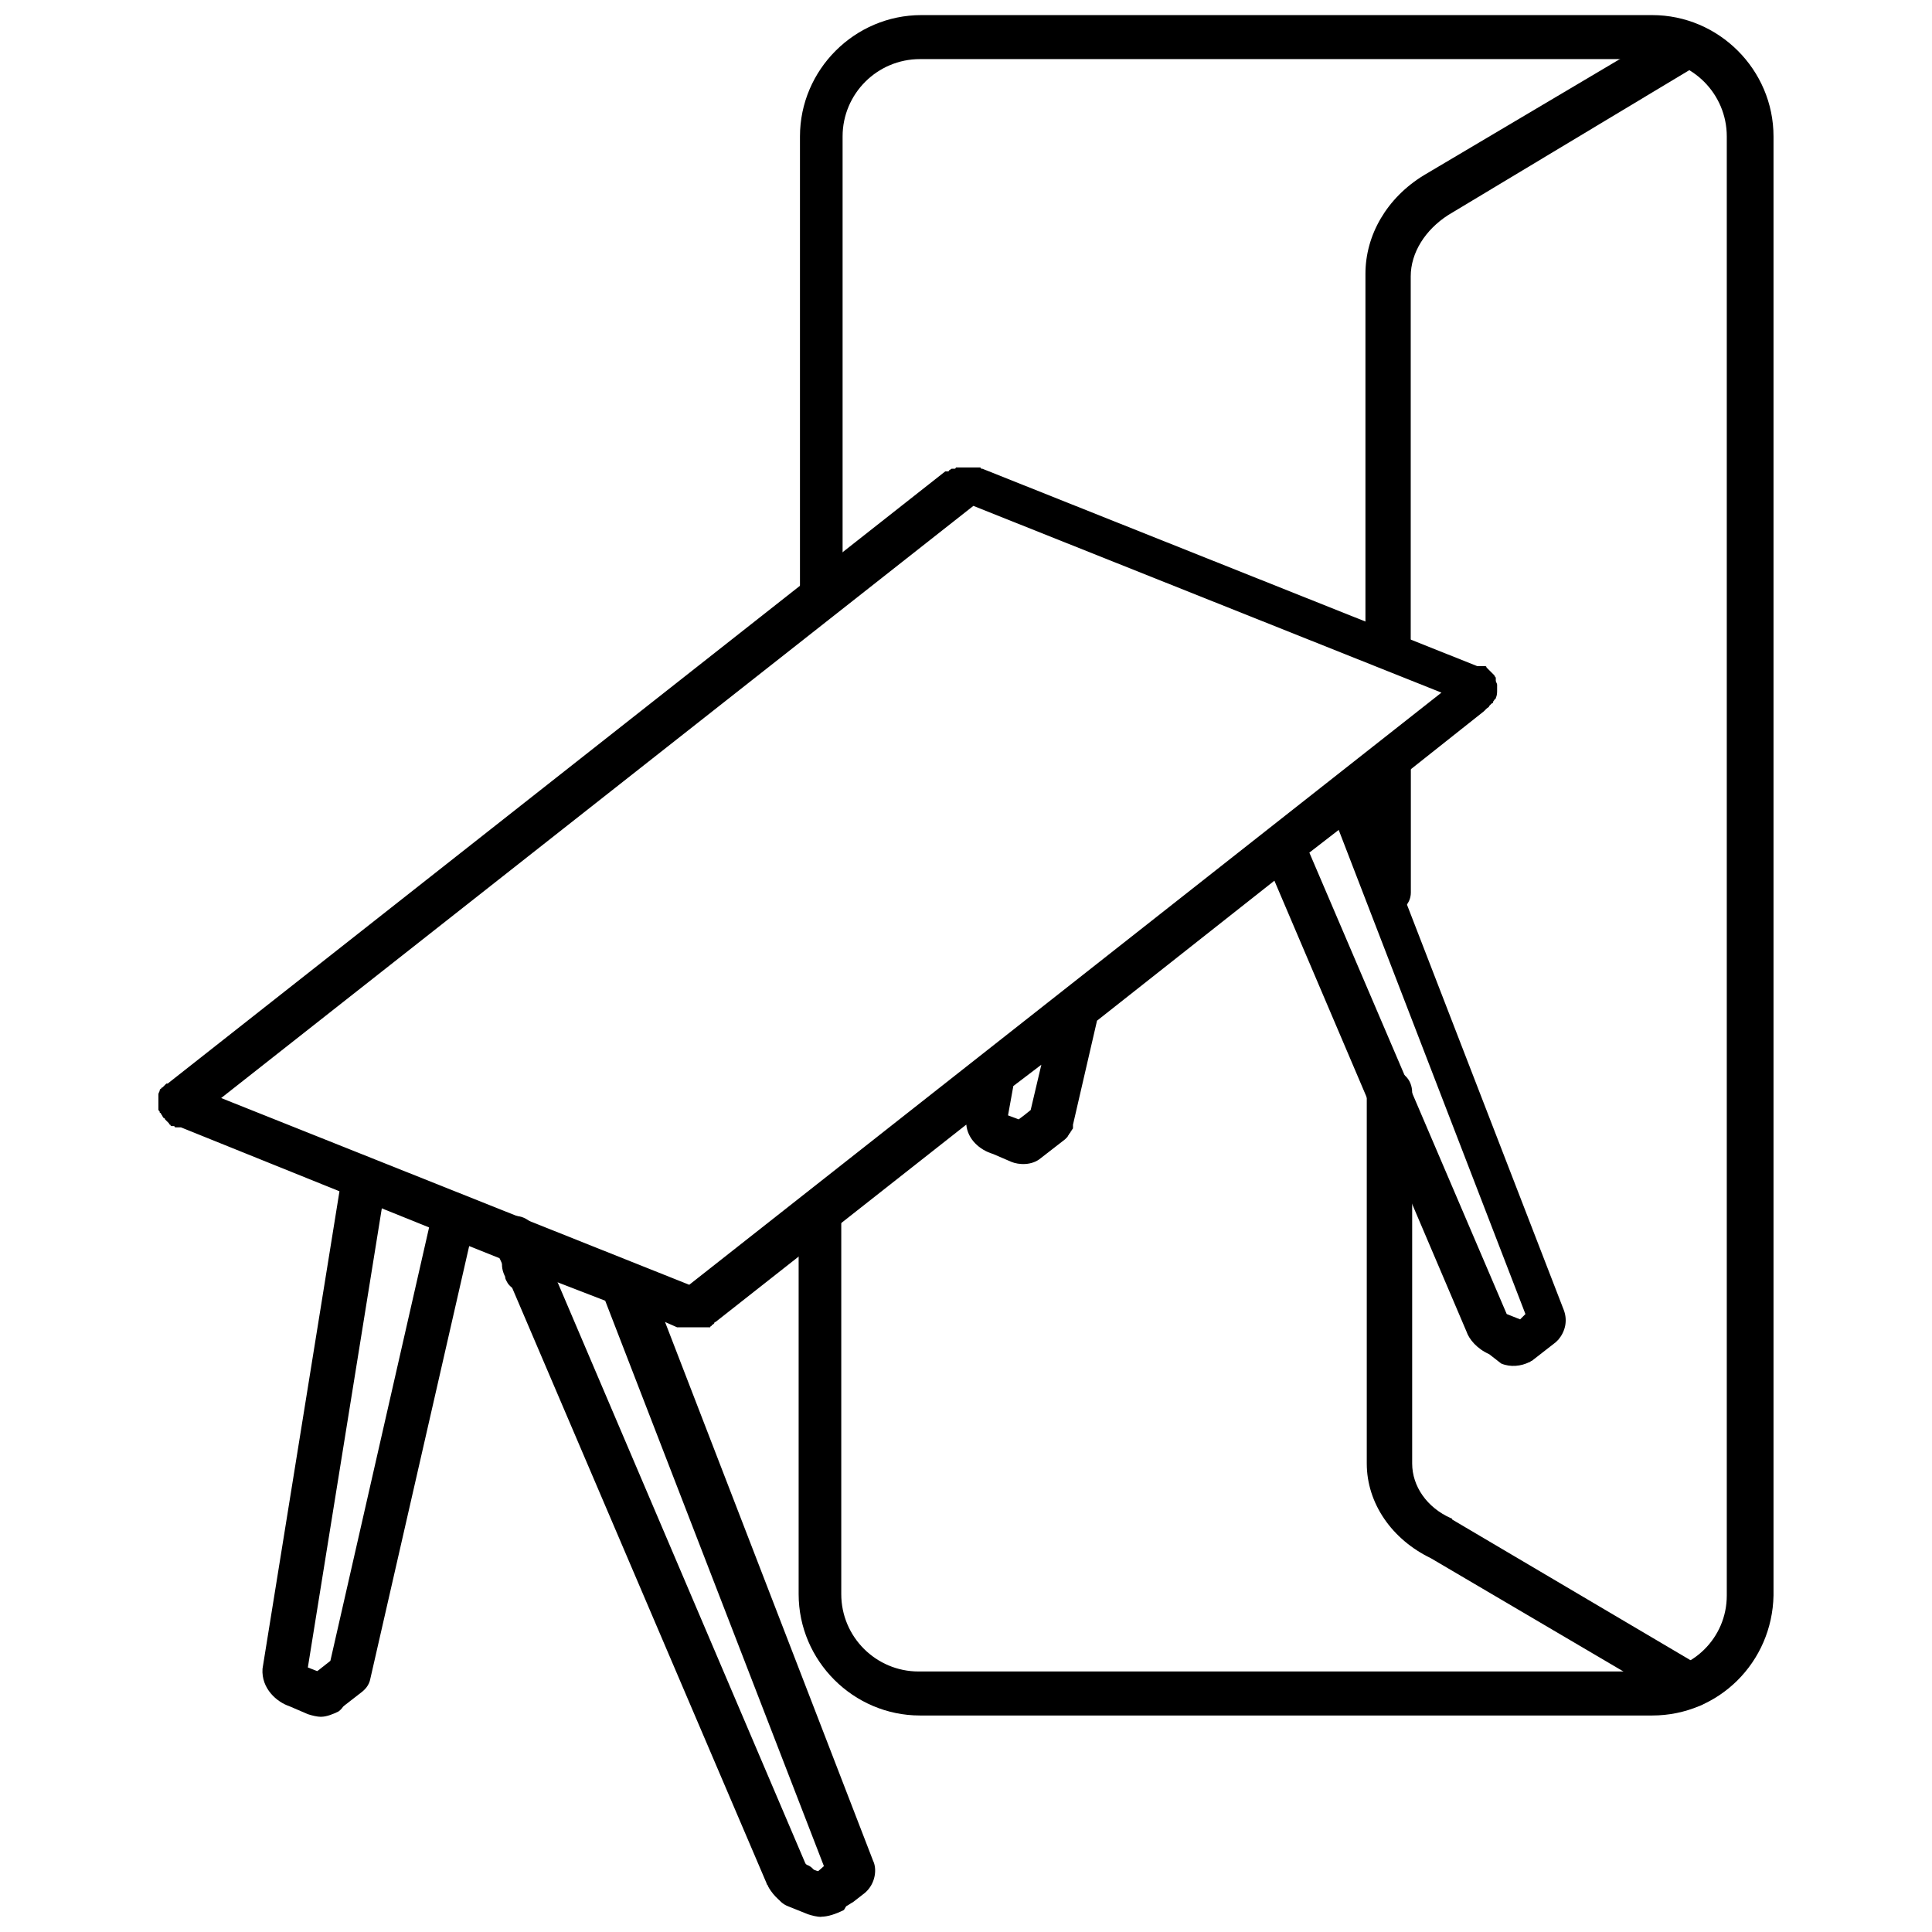 <svg viewBox="0 0 32 32" xmlns="http://www.w3.org/2000/svg" version="1.1" xmlns:xlink="http://www.w3.org/1999/xlink">
<title>OD_receive-furniture_quote-basket</title>
<path d="M13.603 31.75c-0.066 0-0.155-0.022-0.221-0.044l-0.331-0.133c-0.177-0.066-0.287-0.287-0.199-0.464 0.066-0.177 0.287-0.287 0.464-0.199l0.243 0.088c0.022-0.022 0.044-0.044 0.066-0.066l0.022-0.022-3.623-9.366-0.972-0.376c-0.022 0.066-0.066 0.133-0.133 0.177v0c-0.155 0.11-0.398 0.066-0.508-0.088-0.022-0.044-0.044-0.066-0.044-0.11-0.044-0.088-0.066-0.177-0.044-0.287l-0.552-0.221-1.635 7.157c-0.022 0.133-0.11 0.199-0.133 0.221l-0.398 0.309c-0.155 0.133-0.398 0.088-0.508-0.066-0.133-0.155-0.088-0.398 0.066-0.508l0.309-0.243 1.635-7.179-4.109-1.657c0 0 0 0-0.022 0 0 0 0 0-0.022 0h-0.022c0 0-0.022 0-0.022 0s-0.022 0-0.022-0.022h-0.022c0 0-0.022 0-0.022 0s-0.022 0-0.022-0.022v0c0 0-0.022 0-0.022-0.022 0 0-0.022-0.022-0.022-0.022v0c0 0 0 0-0.022-0.022 0 0-0.022-0.022-0.022-0.022v0c0 0 0-0.022-0.022-0.022 0 0 0 0 0 0s0 0 0 0 0 0 0 0 0 0 0 0c-0.022-0.022-0.022-0.044-0.044-0.066v0c0 0 0-0.022-0.022-0.022 0-0.022 0-0.022-0.022-0.044v0c0 0 0 0 0-0.022 0 0 0-0.022 0-0.022 0-0.022 0-0.044 0-0.066v0c0 0 0-0.022 0-0.022s0 0 0-0.022c0 0 0 0 0 0s0 0 0 0c0-0.022 0-0.044 0-0.066v0c0 0 0 0 0-0.022 0 0 0-0.022 0-0.022 0-0.022 0.022-0.044 0.022-0.066v0c0 0 0-0.022 0.022-0.022 0 0 0 0 0 0v0c0 0 0-0.022 0.022-0.022v0c0.022-0.022 0.044-0.044 0.066-0.066v0c0 0 0 0 0.022 0 0 0 0 0 0 0l12.878-10.139c0 0 0 0 0 0s0 0 0.022 0h0.022c0 0 0.022 0 0.022-0.022 0.022 0 0.022-0.022 0.044-0.022v0c0 0 0 0 0 0s0 0 0.022 0h0.022c0 0 0.022 0 0.022-0.022 0 0 0.022 0 0.022 0h0.022c0 0 0.022 0 0.022 0s0.022 0 0.022 0h0.022c0 0 0 0 0 0s0 0 0 0 0 0 0 0h0.022c0 0 0.022 0 0.022 0s0.022 0 0.022 0h0.022c0 0 0.022 0 0.022 0s0.022 0 0.022 0h0.022c0 0 0 0 0 0s0 0 0 0h0.022c0 0 0.022 0 0.022 0s0.022 0 0.022 0h0.022c0 0 0 0 0 0s0 0 0 0h0.022c0 0 0.022 0 0.022 0s0.022 0 0.022 0.022h0.022c0 0 0 0 0 0l8.195 3.269c0 0 0 0 0.022 0 0 0 0 0 0.022 0h0.022c0 0 0 0 0.022 0 0 0 0 0 0.022 0h0.022c0 0 0.022 0 0.022 0.022 0 0 0.022 0.022 0.022 0.022v0c0 0 0 0 0.022 0.022 0 0 0.022 0.022 0.022 0.022v0c0 0 0.022 0.022 0.022 0.022s0.022 0.022 0.022 0.022v0c0 0 0.022 0.022 0.022 0.022 0 0.022 0.022 0.022 0.022 0.044v0c0 0 0 0 0 0.022 0 0 0 0 0 0.022s0.022 0.044 0.022 0.066v0c0 0 0 0.022 0 0.044s0 0.022 0 0.044v0c0 0.044 0 0.088-0.022 0.133v0c0 0 0 0.022-0.022 0.022 0 0.022-0.022 0.022-0.022 0.044v0c0 0 0 0.022-0.022 0.022 0 0-0.022 0.022-0.022 0.022v0c0 0 0 0 0 0s-0.022 0.022-0.022 0.022c0 0.022-0.022 0.022-0.044 0.044v0c0 0 0 0-0.022 0.022v0c0 0 0 0 0 0s0 0-0.022 0.022l-1.922 1.524 3.247 8.394c0.066 0.177 0.022 0.353-0.088 0.486-0.022 0.022-0.022 0.022-0.044 0.044l-0.199 0.155c0 0 0 0 0 0l-0.199 0.155c-0.022 0-0.022 0.022-0.044 0.022-0.133 0.066-0.309 0.088-0.464 0.022l-0.199-0.155c-0.199-0.088-0.331-0.243-0.376-0.376l-3.181-7.466-2.938 2.319-0.398 1.723c0 0 0 0.022 0 0.022s0 0.022 0 0.022v0c0 0.022 0 0.022-0.022 0.044 0 0.022-0.022 0.022-0.022 0.044v0c0 0-0.022 0.022-0.022 0.022 0 0.022-0.022 0.022-0.022 0.044 0 0-0.022 0.022-0.022 0.022s-0.022 0.022-0.022 0.022l-0.398 0.309c-0.155 0.133-0.376 0.11-0.486 0.066l-0.309-0.133c-0.221-0.066-0.42-0.243-0.442-0.486l-4.153 3.269c0 0 0 0 0 0s0 0 0 0v0c0 0-0.022 0-0.022 0.022 0 0-0.022 0.022-0.022 0.022v0c0 0-0.022 0-0.022 0.022 0 0-0.022 0-0.022 0.022v0c0 0-0.022 0-0.022 0s-0.022 0-0.022 0h-0.022c0 0 0 0-0.022 0 0 0 0 0-0.022 0h-0.022c0 0 0 0-0.022 0 0 0-0.022 0-0.022 0h-0.022c0 0-0.022 0-0.022 0s-0.022 0-0.022 0h-0.022c0 0 0 0 0 0s0 0 0 0h-0.022c0 0-0.022 0-0.022 0s-0.022 0-0.022 0h-0.022c0 0-0.022 0-0.022 0s-0.022 0-0.022 0h-0.022c0 0 0 0 0 0s0 0-0.022 0h-0.022c0 0-0.022 0-0.022 0s-0.022 0-0.022 0h-0.022c0 0 0 0-0.022 0 0 0 0 0 0 0l-0.199-0.088 3.446 8.924c0.066 0.133 0.044 0.376-0.133 0.53l-0.199 0.155c-0.044 0.022-0.066 0.044-0.11 0.066-0.022 0.022-0.022 0.044-0.044 0.066-0.133 0.066-0.265 0.11-0.376 0.11zM13.405 31.109c0 0 0 0 0 0s0 0 0 0zM24.957 21.765l0.221 0.088 0.066-0.066c0 0 0 0 0 0v0l0.022-0.022-3.093-8.019-0.486 0.376 3.269 7.643zM24.98 21.809c0 0 0 0 0 0s0 0 0 0zM3.663 18.187l7.753 3.093 12.459-9.808-7.753-3.093-12.459 9.808zM16.696 18.474l0.177 0.066 0.088-0.066c0 0 0 0 0 0v0c0 0 0 0 0 0l0.11-0.088 0.177-0.751-0.464 0.353-0.088 0.486z"/>
<path d="M13.67 31.728c-0.11 0-0.221-0.044-0.287-0.133 0 0-0.022-0.022-0.022-0.022-0.088 0.044-0.199 0.044-0.287 0-0.177-0.066-0.309-0.243-0.353-0.331 0-0.022-0.022-0.022-0.022-0.044l-4.285-10.029c0 0 0-0.022 0-0.022l-0.221-0.486c-0.088-0.177 0-0.398 0.199-0.486 0.177-0.088 0.398 0 0.486 0.199l0.133 0.309c0 0 0.022 0.022 0.022 0.022 0.022 0.022 0.022 0.022 0.022 0.044v0c0 0 0 0.022 0.022 0.022 0 0 0 0.022 0.022 0.022v0c0 0 0 0.022 0 0.022s0 0.022 0 0.022v0c0 0.022 0 0.022 0.022 0.044 0 0.022 0 0.022 0 0.044v0c0 0.022 0 0.044 0 0.044l4.219 9.896c0 0 0 0 0.022 0.022 0.066 0.022 0.11 0.066 0.155 0.133l0.133-0.11c0.155-0.133 0.398-0.088 0.508 0.066 0.133 0.155 0.088 0.398-0.066 0.508l-0.199 0.155c-0.066 0.066-0.155 0.088-0.221 0.088zM5.32 28.436c-0.066 0-0.155-0.022-0.221-0.044l-0.309-0.133c-0.199-0.066-0.464-0.287-0.442-0.619l1.303-8.085c0.022-0.199 0.221-0.331 0.42-0.309s0.331 0.221 0.309 0.42l-1.281 7.952 0.221 0.088c0.133-0.022 0.265 0.022 0.353 0.133 0.11 0.155 0.088 0.398-0.066 0.508-0.088 0.044-0.199 0.088-0.287 0.088zM5.165 27.752c0 0 0 0 0 0s0 0 0 0zM5.364 27.707v0c0.022 0 0.022 0 0 0z"/>
<path d="M27.365 28.414h-12.127c-1.104 0-2.010-0.906-2.010-2.010v-6.34c0-0.199 0.155-0.376 0.353-0.376s0.353 0.155 0.353 0.376v6.34c0 0.707 0.574 1.281 1.281 1.281h12.127c0.685 0 1.259-0.552 1.259-1.259v-24.166c0-0.707-0.574-1.281-1.281-1.281h-12.083c-0.707 0-1.281 0.574-1.281 1.281v7.488c0 0.199-0.155 0.353-0.353 0.353s-0.353-0.155-0.353-0.353v-7.488c0-1.105 0.906-2.010 2.010-2.010h12.105c1.105 0 2.010 0.906 2.010 2.010v24.166c-0.022 1.105-0.906 1.988-2.010 1.988z"/>
<path d="M22.992 10.963c-0.199 0-0.376-0.155-0.376-0.353v-6.075c0-0.641 0.353-1.259 0.972-1.635l4.175-2.474c0.177-0.11 0.398-0.044 0.508 0.133s0.044 0.398-0.133 0.508l-4.153 2.496c-0.376 0.243-0.619 0.619-0.619 1.016v6.053c-0.022 0.177-0.177 0.331-0.376 0.331z"/>
<path d="M28.006 28.282c-0.066 0-0.133-0.022-0.177-0.044l-4.131-2.43c-0.641-0.309-1.060-0.906-1.060-1.568v-6.141c0-0.199 0.155-0.376 0.376-0.376s0.376 0.155 0.376 0.376v6.141c0 0.376 0.243 0.729 0.641 0.906 0 0 0.022 0 0.022 0.022l4.153 2.452c0.177 0.11 0.221 0.331 0.133 0.508-0.088 0.088-0.221 0.155-0.331 0.155z"/>
<path d="M22.992 15.138c-0.199 0-0.376-0.155-0.376-0.353v-2.143c0-0.199 0.155-0.353 0.376-0.353s0.376 0.155 0.376 0.353v2.143c0 0.199-0.177 0.353-0.376 0.353z"/>
</svg>